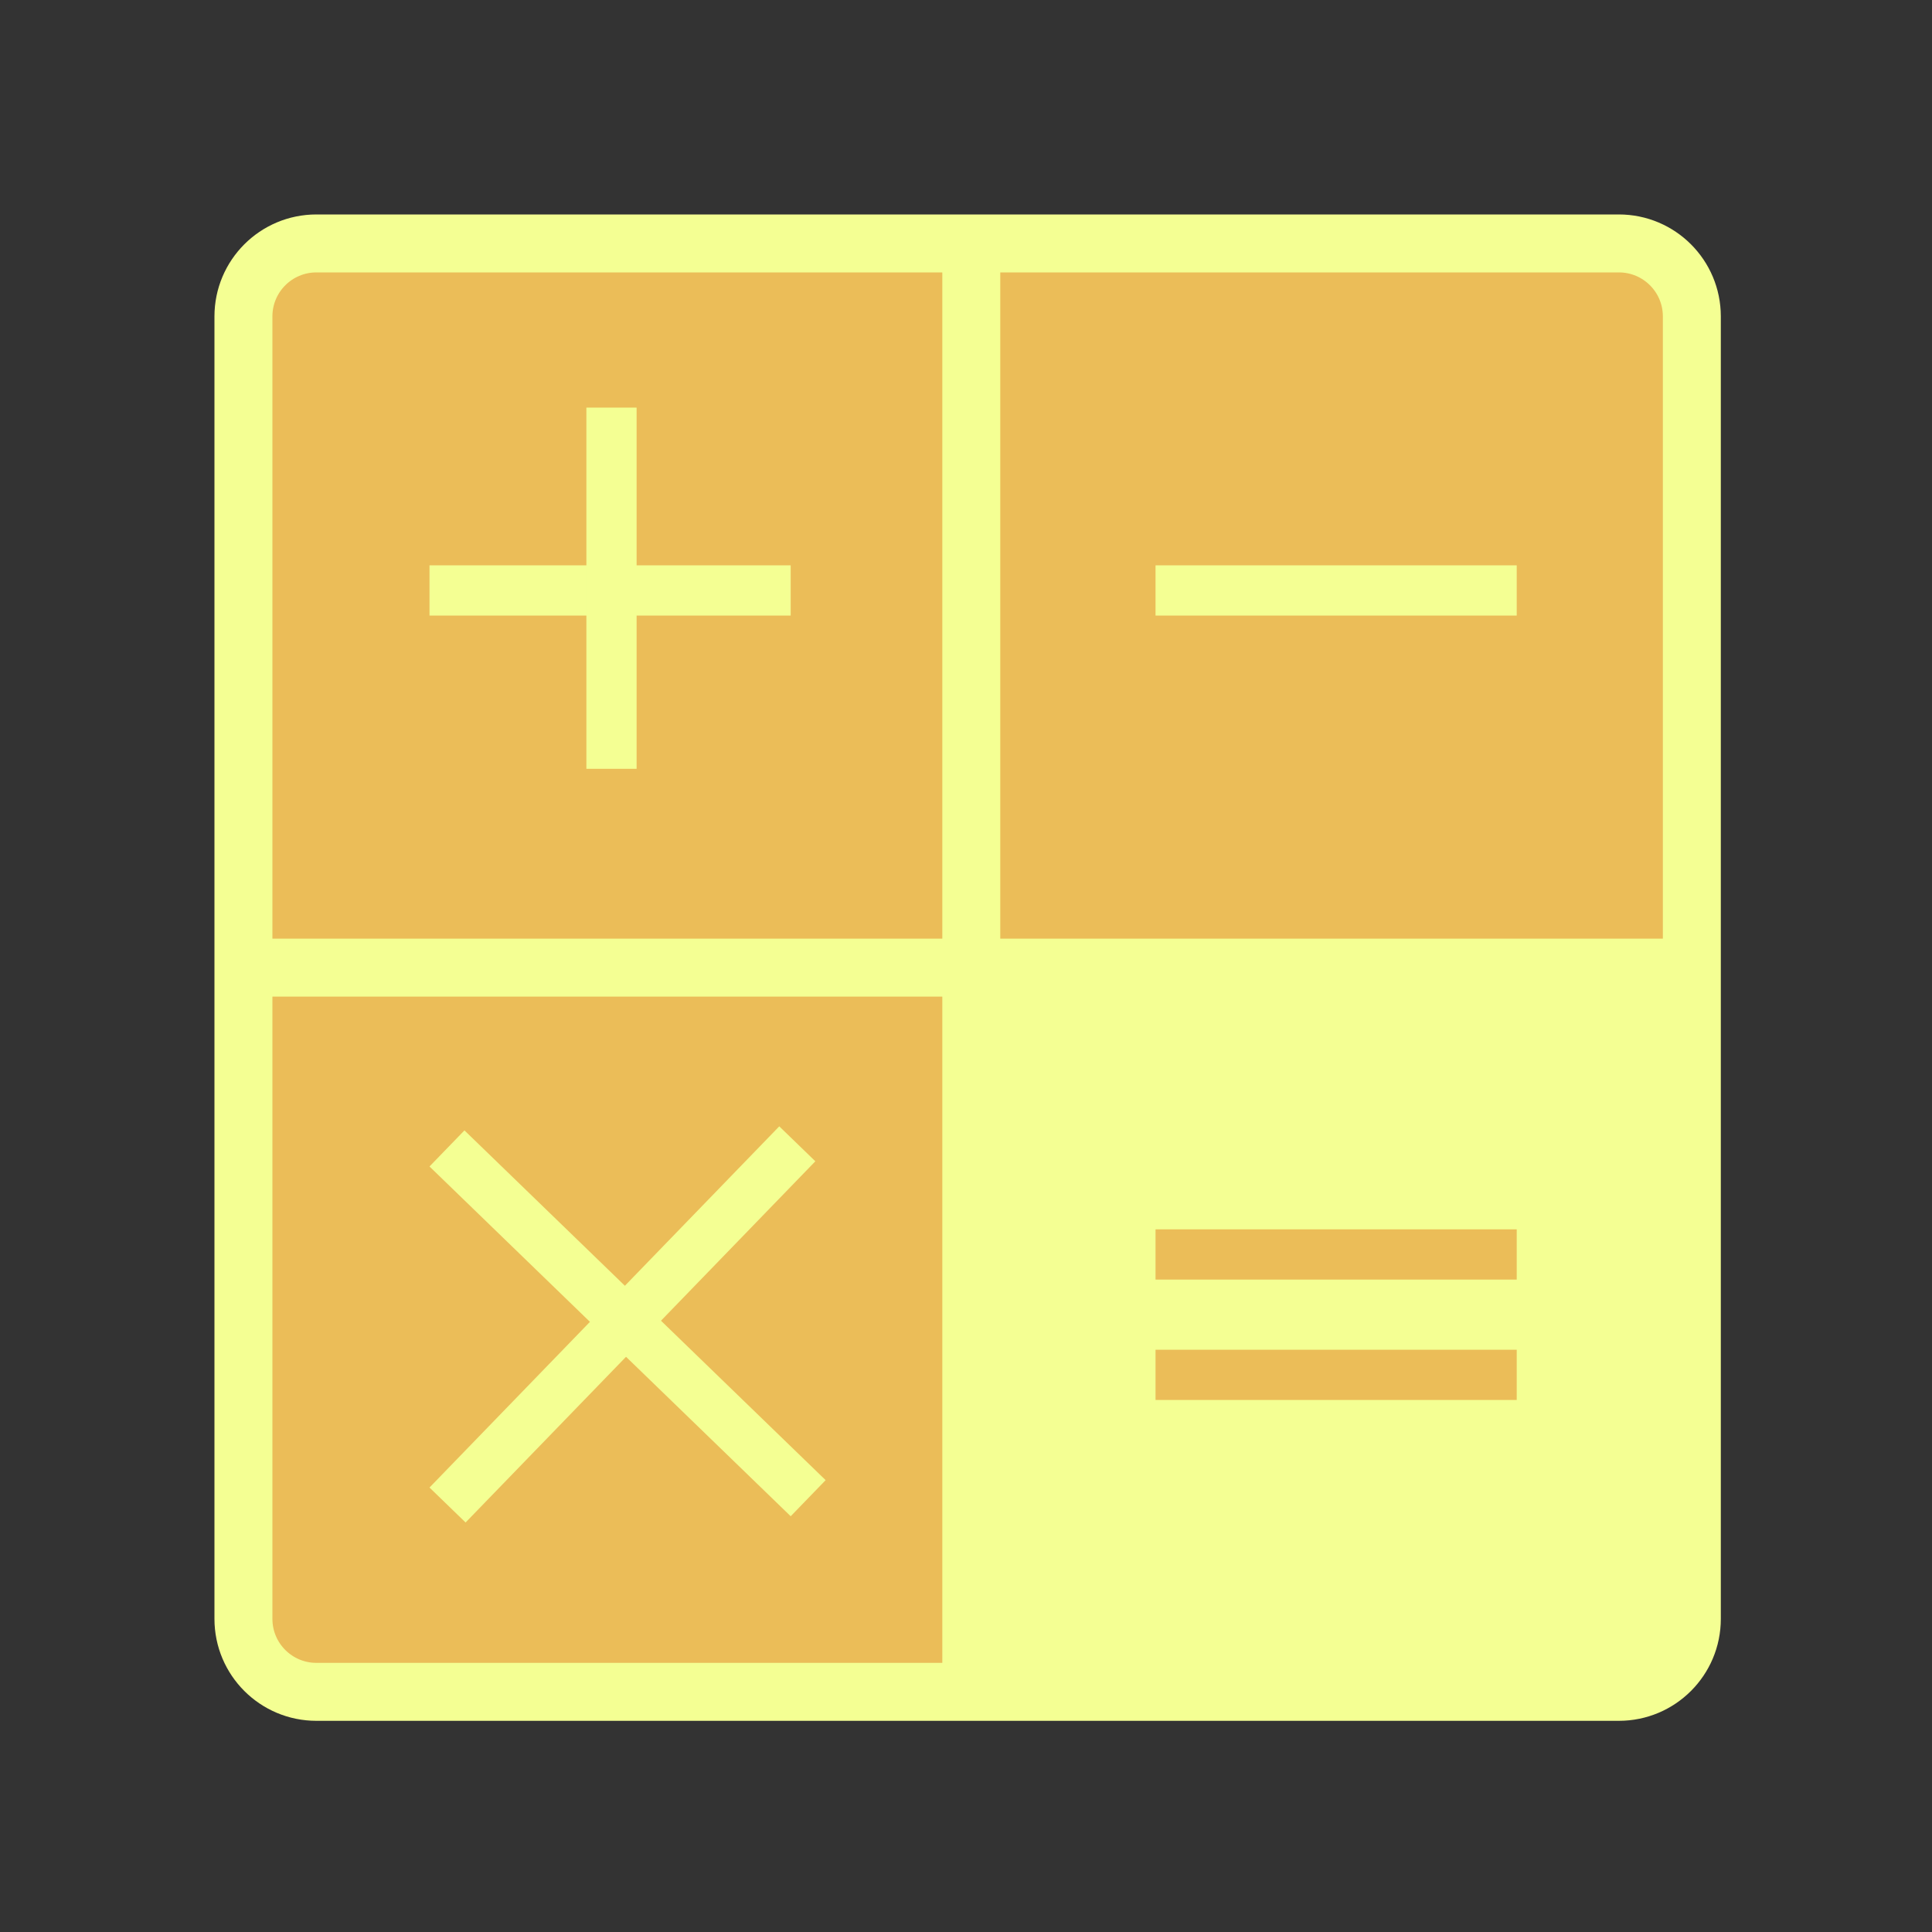 <svg xmlns="http://www.w3.org/2000/svg" width="500" height="500" viewBox="0 0 500 500" fill="none"><rect x="0" y="0" width="500" height="500" fill="#333333" stroke="none"/><path d="M418.964 63L251.368 63V250.424H437.848V81.884C437.848 71.455 429.394 63 418.964 63Z" fill="#EBBD58"></path><path d="M437.848 418.964V250.424H251.368V437.848H418.964C429.394 437.848 437.848 429.394 437.848 418.964Z" fill="#F4FF93"></path><path d="M81.884 437.848H251.368V250.424H63V418.964C63 429.394 71.455 437.848 81.884 437.848Z" fill="#EBBD58"></path><path d="M251.368 63L81.884 63C71.455 63 63 71.455 63 81.884V250.424H251.368V63Z" fill="#EBBD58"></path><path d="M81.884 437.848H418.964M81.884 437.848C71.455 437.848 63 429.394 63 418.964M81.884 437.848H251.368M63 418.964V81.884M63 418.964V250.424M437.848 418.964V81.884M437.848 418.964C437.848 429.394 429.394 437.848 418.964 437.848M437.848 418.964V250.424M418.964 437.848H251.368M418.964 63H81.884M418.964 63C429.394 63 437.848 71.455 437.848 81.884M418.964 63L251.368 63M437.848 81.884V250.424M81.884 63C71.455 63 63 71.455 63 81.884M81.884 63L251.368 63M63 81.884V250.424M63 250.424H251.368M437.848 250.424H251.368M251.368 63V250.424M251.368 437.848V250.424" stroke="#F4FF93" stroke-width="15"></path><line x1="111.154" y1="152.809" x2="204.63" y2="152.809" stroke="#F4FF93" stroke-width="13"></line><line x1="299.051" y1="152.809" x2="392.527" y2="152.809" stroke="#F4FF93" stroke-width="13"></line><line x1="299.051" y1="324.654" x2="392.527" y2="324.654" stroke="#EBBD58" stroke-width="13"></line><line x1="299.051" y1="355.812" x2="392.527" y2="355.812" stroke="#EBBD58" stroke-width="13"></line><line x1="158.255" y1="105.489" x2="158.255" y2="198.965" stroke="#F4FF93" stroke-width="13"></line><line x1="115.676" y1="297.214" x2="209.152" y2="387.732" stroke="#F4FF93" stroke-width="13"></line><line x1="206.342" y1="296.019" x2="115.824" y2="389.495" stroke="#F4FF93" stroke-width="13"></line></svg>